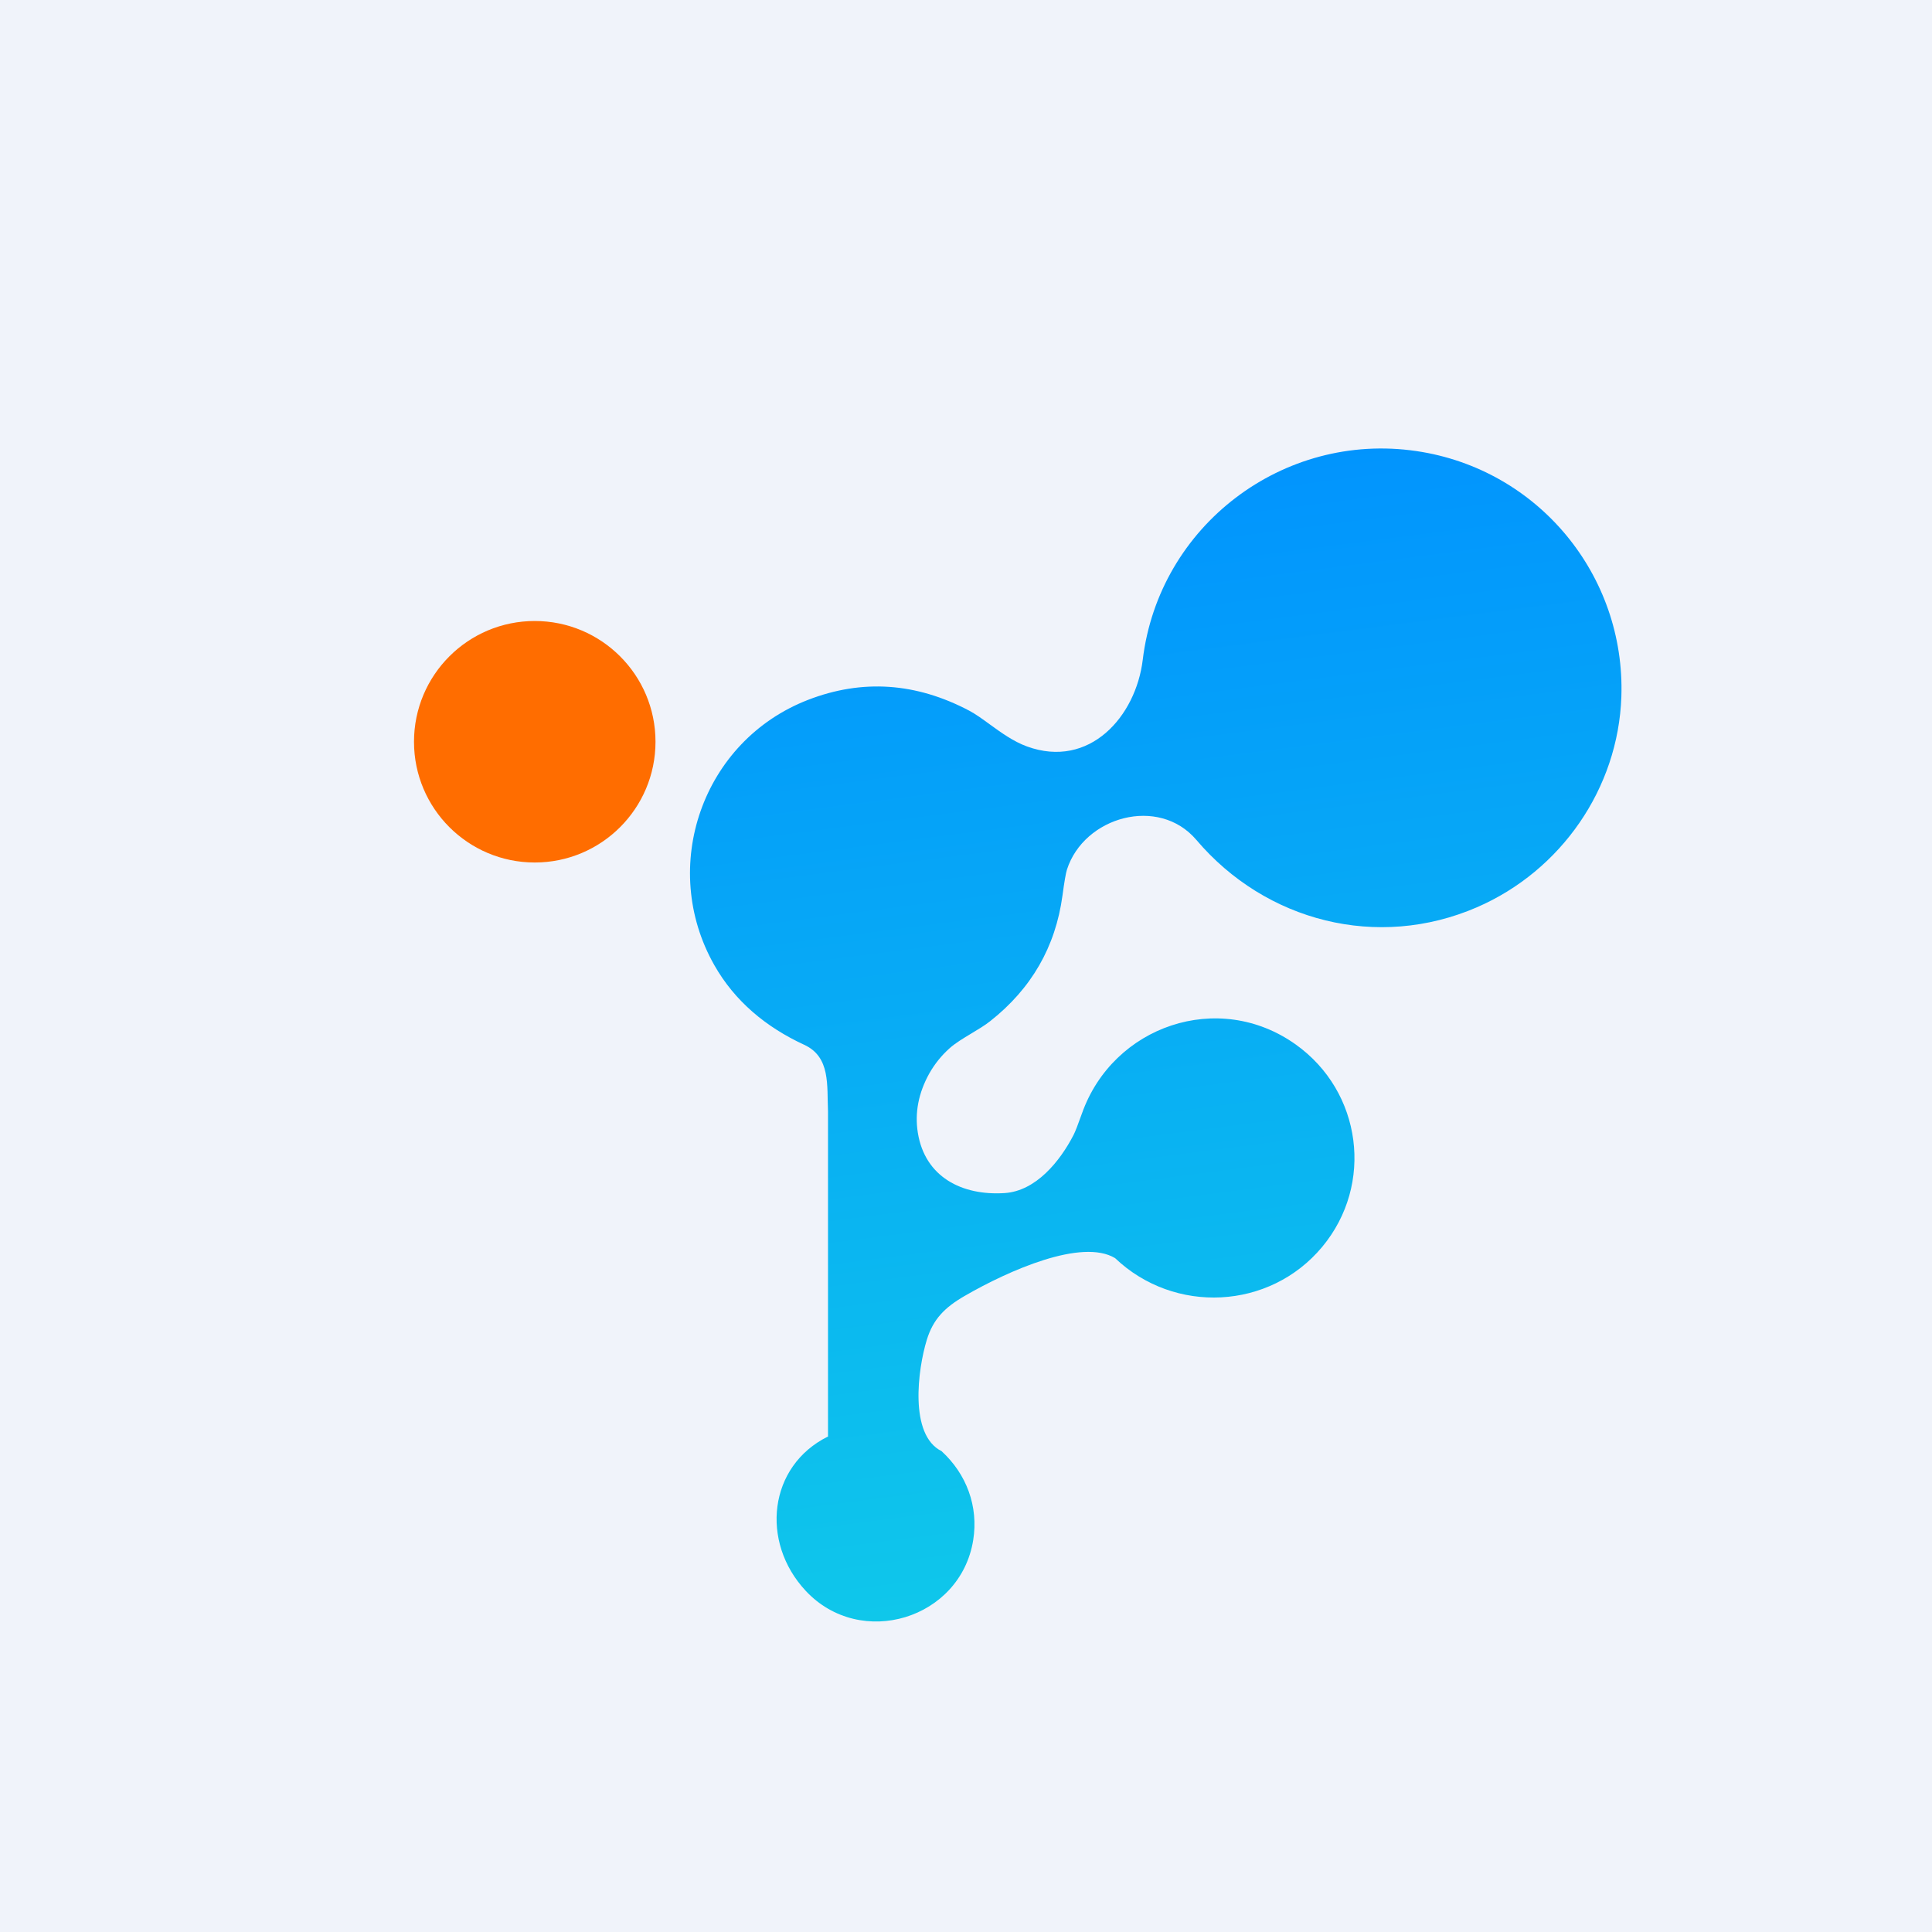 <svg width="56" height="56" viewBox="0 0 56 56" fill="none" xmlns="http://www.w3.org/2000/svg">
<rect width="56" height="56" fill="#F0F3FA"/>
<path d="M15.5 25C17.433 25 19 23.433 19 21.5C19 19.567 17.433 18 15.5 18C13.567 18 12 19.567 12 21.5C12 23.433 13.567 25 15.5 25Z" fill="#FF6D00"/>
<path fill-rule="evenodd" clip-rule="evenodd" d="M26.938 31.111C27.095 30.836 27.289 30.595 27.52 30.388C27.691 30.234 27.924 30.095 28.155 29.956C28.35 29.839 28.544 29.723 28.702 29.598C29.897 28.656 30.595 27.444 30.796 25.96C30.85 25.558 30.894 25.306 30.926 25.206C31.419 23.672 33.583 23.057 34.678 24.346C36.687 26.711 39.93 27.547 42.812 26.297C45.251 25.238 46.905 22.851 46.996 20.196C47.116 16.684 44.595 13.597 41.058 13.075C37.196 12.505 33.594 15.234 33.123 19.124C32.924 20.769 31.579 22.296 29.767 21.636C29.371 21.492 29.013 21.231 28.685 20.993C28.477 20.841 28.28 20.698 28.095 20.6C26.551 19.785 24.995 19.679 23.427 20.284C20.35 21.471 19.091 25.135 20.706 27.977C21.298 29.02 22.201 29.772 23.313 30.285C24.078 30.639 23.967 31.462 24 32.203V41.638C24 41.66 24.019 41.629 24 41.638C22.276 42.489 22.03 44.694 23.355 46.112C24.947 47.815 27.842 46.929 28.209 44.64C28.365 43.667 28.018 42.727 27.29 42.061C26.348 41.592 26.602 39.689 26.864 38.836C27.047 38.237 27.384 37.897 27.955 37.567C29.245 36.82 31.361 35.888 32.322 36.468C34.039 38.103 36.802 37.972 38.325 36.141C39.83 34.332 39.478 31.643 37.556 30.274C35.317 28.679 32.26 29.734 31.361 32.274C31.246 32.598 31.165 32.807 31.116 32.901C30.727 33.654 30.03 34.524 29.117 34.582C27.876 34.661 26.809 34.111 26.604 32.833C26.511 32.254 26.622 31.68 26.938 31.111Z" fill="url(#paint0_linear_229_5563)"/>
<defs>
<linearGradient id="paint0_linear_229_5563" x1="33.5" y1="13" x2="37.752" y2="45.957" gradientUnits="userSpaceOnUse">
<stop stop-color="#0193FE"/>
<stop offset="1" stop-color="#0FC8EA"/>
</linearGradient>
</defs>
</svg>
